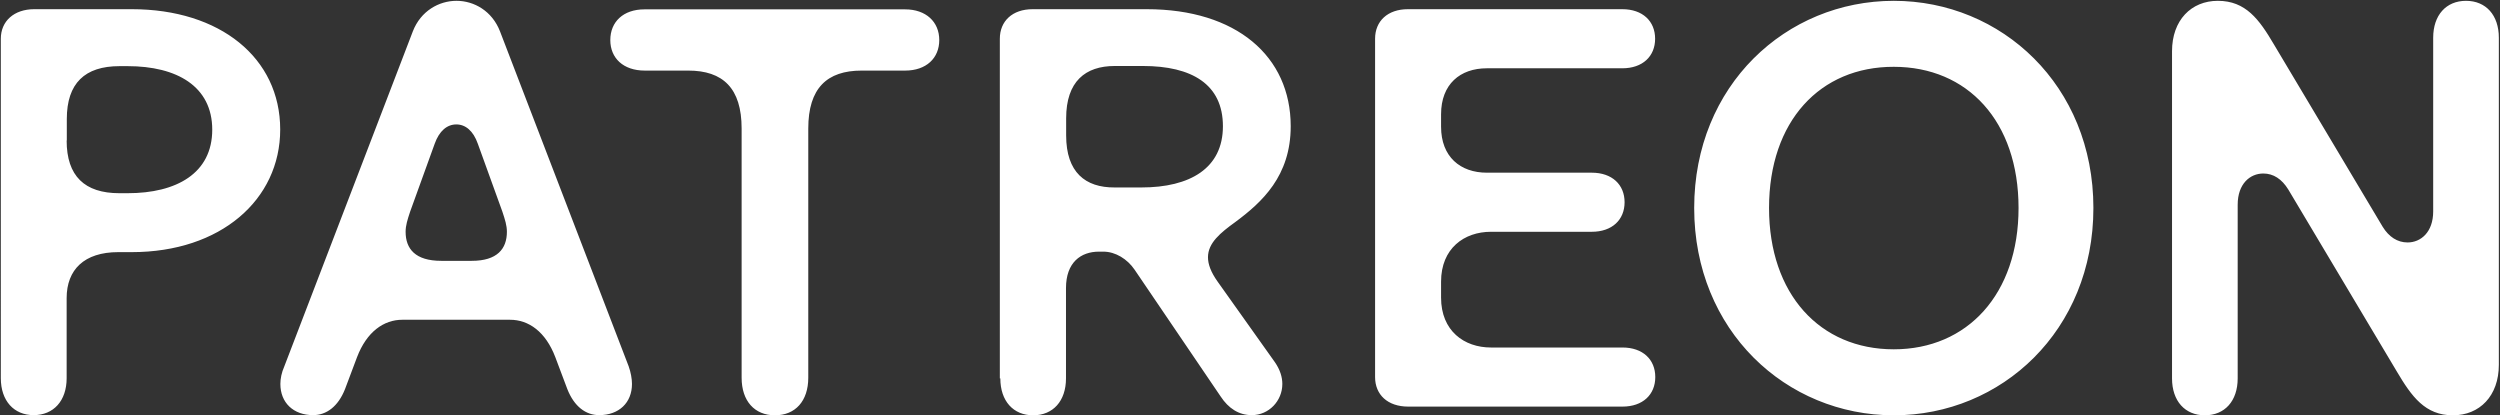 <svg version="1.2" xmlns="http://www.w3.org/2000/svg" viewBox="0 0 1523 253" width="1523" height="253">
	<rect x="0" y="0" width="1523" height="253" fill="#333333" stroke="none"/>
	<title>ptreon1-svg</title>
	<style>
		.s0 { fill: #ffffff } 
	</style>
	<path id="Layer" fill-rule="evenodd" class="s0" d="m0.5 23.6c0-10.7 8-18 20.4-18h59.4c53.8 0 90.4 29.7 90.4 73.3 0 42.8-36.3 74.7-90.4 74.7h-8.3c-20.7 0-31.4 10.7-31.4 28v48.8c0 13.8-8 22.5-20.1 22.5-12 0-20-8.7-20-22.5zm40.1 62c0 21.7 11 32.1 32.1 32.1h5.1c29.7 0 51.5-12.1 51.5-38.7 0-26.5-21.7-38.7-51.5-38.7h-5c-21.1 0-32.1 10.4-32.1 32.2v13.1zm132.6 137.6l78.3-204.1c4.8-12.4 15.9-18.6 26.6-18.6 10.7 0 21.7 6.2 26.5 18.6l78.4 204.1c1.3 3.7 2 7.6 2 10.7 0 11.4-7.9 19-20 19-8.1 0-15.2-5.2-19.4-15.9l-7.3-19.4c-5.9-15.5-16.2-22.8-27.6-22.8h-65.6c-11.3 0-21.7 7.3-27.6 22.8l-7.3 19.4c-4.2 10.7-11.4 15.9-19.4 15.9-12.1 0-20-7.6-20-19 0-3.1 0.7-6.9 2.4-10.7zm95.6-64.3h18.6c15.5 0 21.4-7.3 21.4-17.7 0-3.8-1.1-7.3-2.8-12.4l-14.9-41.2c-2.8-8-7.6-11.8-13.1-11.8-5.6 0-10.4 3.9-13.2 11.8l-14.9 41.2c-1.7 5.1-2.8 8.6-2.8 12.4 0 10.4 5.9 17.7 21.7 17.7zm103-134.5c0-11.1 7.9-18.7 20.8-18.7h158.8c12.7 0 20.8 7.6 20.8 18.7 0 11-7.9 18.6-20.8 18.6h-26.5c-21.1 0-32.5 10.7-32.5 35.3v151.8c0 14.2-7.9 22.9-20.3 22.9-12.4 0-20.3-8.7-20.3-22.9v-151.8c0-24.6-11.4-35.3-32.5-35.3h-26.5c-13.1 0-21-7.6-21-18.6zm237.3 206.1v-206.9c0-10.7 7.6-18 20-18h69.5c54.6 0 87.7 28.7 87.7 71.3 0 30.4-17.5 46.3-33.8 58.4-9 6.5-16.6 12.7-16.6 21.4 0 4.2 1.7 9 5.9 14.9l34.9 49.1c3.1 4.5 4.5 9 4.5 13.2 0 10.3-8.2 19-18.6 19-7.9 0-14.2-4.1-19-11.4l-52.4-77.2c-4.4-6.5-11.7-11-19-11h-2.7c-11.1 0-20.1 6.6-20.1 22.2v55c0 13.8-7.9 22.5-20 22.5-12.1 0-20-8.7-20-22.5zm69.9-116.3h16.3c29.7 0 49.7-11.7 49.7-37.3 0-25.6-19-36.7-48.7-36.7h-17.2c-17.9 0-29.6 9.4-29.6 31.9v10.4c0 22.5 11.7 31.8 29.5 31.7zm158.7 115.5v-206.1c0-10.7 7.6-18 20-18h130.6c12.4 0 20 7.3 20 18 0 10.7-7.6 18-20 18h-82.5c-16.3 0-27.9 9.7-27.9 28v7.6c0 18.3 11.7 28 27.9 28h63.9c12.4 0 20 7.3 20 18 0 10.7-7.6 18-20 18h-61.4c-16.3 0-30.4 10.1-30.4 30.4v9.7c0 20.3 14.1 30.4 30.4 30.4h80.1c12.4 0 20 7.3 20 18 0 10.7-7.6 18-20 18h-130.5c-12.6 0-20.2-7.3-20.2-18zm194.4-103c0-74.7 56-126.2 121.6-126.2 65.6 0 121.6 51.5 121.6 126.2 0 74.7-56 126.3-121.6 126.3-65.6 0-121.6-51.6-121.6-126.3zm45.6 0c0 52.5 31 86.1 76 86.1 44.8 0 76-33.6 76-86.1 0-52.9-31.1-86-76-86-44.9-0.1-76 33.1-76 86zm245.5-95.5c0-18.9 11.7-30.7 27.9-30.7 17 0 25.2 11.3 34.2 26.6l66.2 111c3.8 6.2 9 9.6 15.2 9.6 8 0 15.6-6.2 15.6-18.9v-105.8c0-13.8 7.9-22.5 20-22.5 12.1 0 20 8.7 20 22.5v199.2c0 19-11.7 30.8-28 30.8-16.9 0-25.1-11.4-34.1-26.6l-66.2-111c-3.9-6.3-9-9.7-15.2-9.7-8 0-15.6 6.2-15.6 19v105.8c0 13.8-7.9 22.5-20 22.5-12.1 0-20-8.7-20-22.5z"/>
</svg>